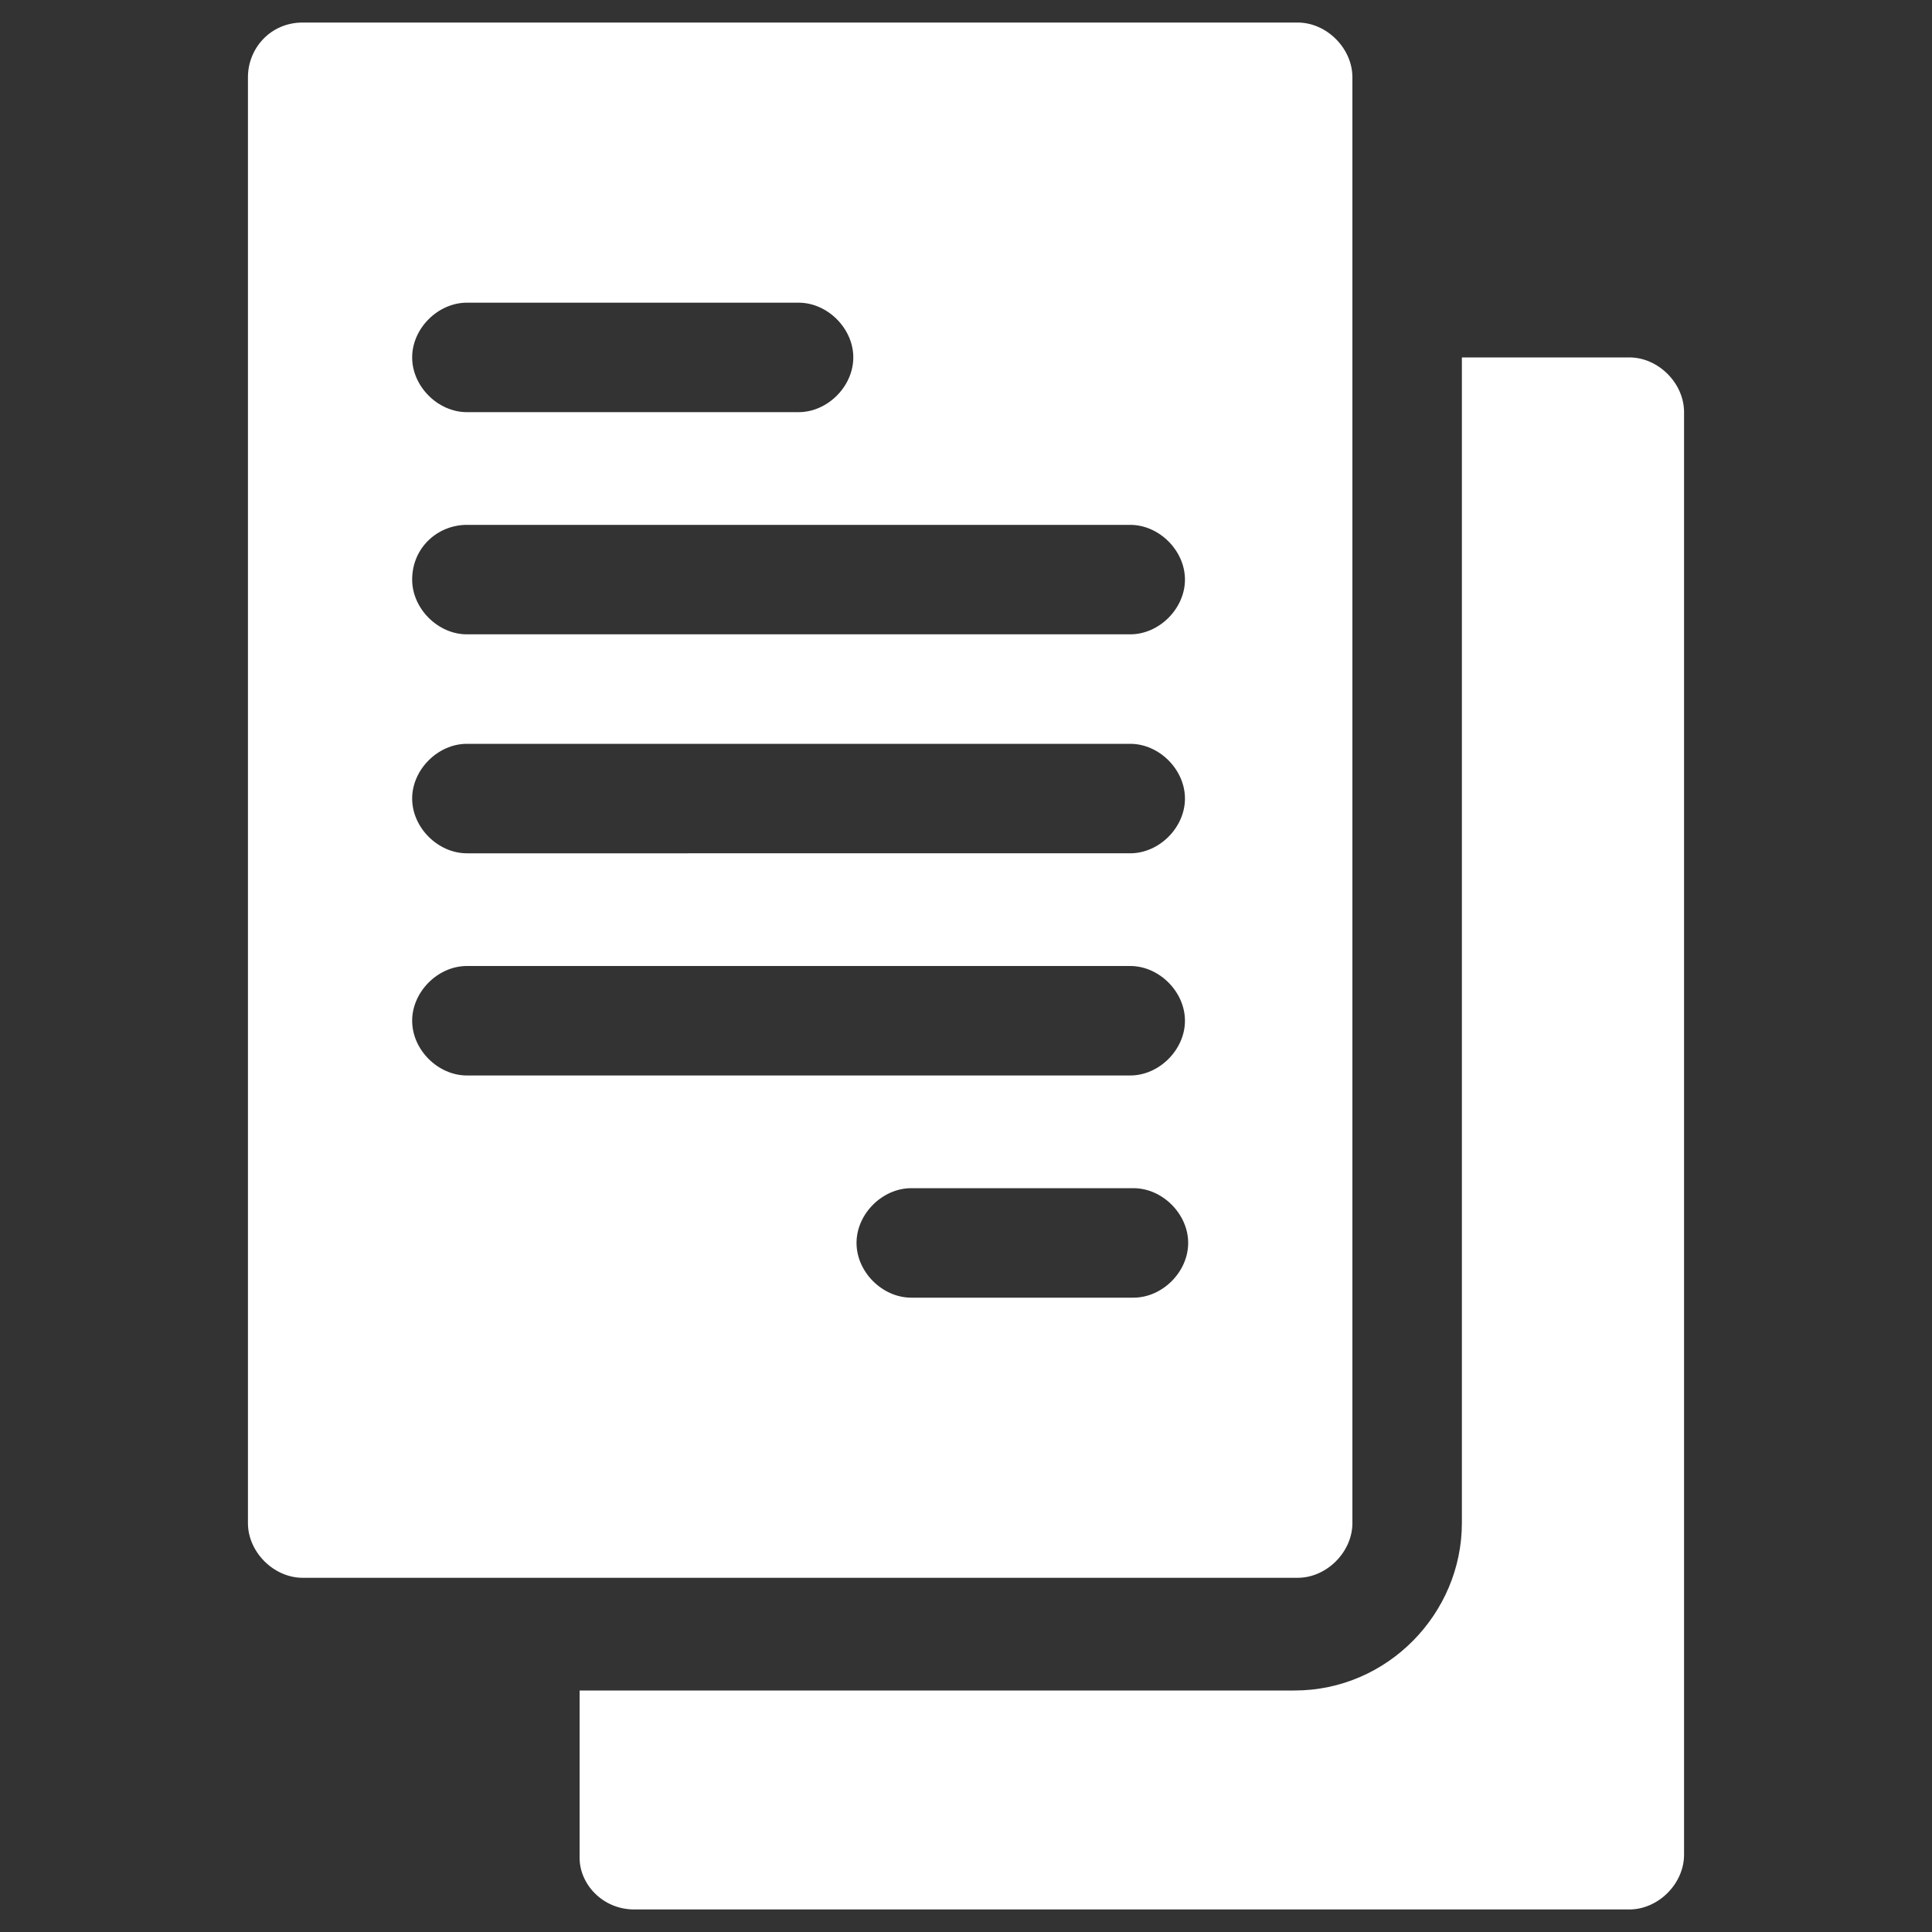 <?xml version="1.0" encoding="utf-8"?>
<!-- Generator: Adobe Illustrator 25.4.1, SVG Export Plug-In . SVG Version: 6.00 Build 0)  -->
<svg version="1.1" id="Layer_1" xmlns:svgjs="http://svgjs.com/svgjs"
	 xmlns="http://www.w3.org/2000/svg" xmlns:xlink="http://www.w3.org/1999/xlink" x="0px" y="0px" width="60px" height="60px"
	 viewBox="0 0 60 60" style="enable-background:new 0 0 60 60;" xml:space="preserve">
<rect x="0" y="0" width="60" height="60" fill="#333333" stroke="none"/>
<style type="text/css">
	.st0{fill:#FFFFFF;}
</style>
<g>
	<g>
		<path class="st0" d="M7.7,2.4v44.9c0,0.9,0.8,1.7,1.7,1.7h30.9c0.9,0,1.7-0.8,1.7-1.7V2.4c0-0.9-0.8-1.7-1.7-1.7H9.4
			C8.4,0.7,7.7,1.5,7.7,2.4z M35.2,40.3h-6.9c-0.9,0-1.7-0.8-1.7-1.7c0-0.9,0.8-1.7,1.7-1.7h6.9c0.9,0,1.7,0.8,1.7,1.7
			C36.9,39.5,36.1,40.3,35.2,40.3z M14.5,9.4h10.3c0.9,0,1.7,0.8,1.7,1.7c0,0.9-0.8,1.7-1.7,1.7H14.5c-0.9,0-1.7-0.8-1.7-1.7
			C12.8,10.2,13.6,9.4,14.5,9.4z M14.5,16.3h20.6c0.9,0,1.7,0.8,1.7,1.7c0,0.9-0.8,1.7-1.7,1.7H14.5c-0.9,0-1.7-0.8-1.7-1.7
			C12.8,17,13.6,16.3,14.5,16.3z M14.5,23.1h20.6c0.9,0,1.7,0.8,1.7,1.7c0,0.9-0.8,1.7-1.7,1.7H14.5c-0.9,0-1.7-0.8-1.7-1.7
			C12.8,23.9,13.6,23.1,14.5,23.1z M14.5,30h20.6c0.9,0,1.7,0.8,1.7,1.7s-0.8,1.7-1.7,1.7H14.5c-0.9,0-1.7-0.8-1.7-1.7
			S13.6,30,14.5,30z"/>
		<path class="st0" d="M19.7,59.3h30.9c0.9,0,1.7-0.8,1.7-1.7V12.8c0-0.9-0.8-1.7-1.7-1.7h-5.2v36.2c0,2.8-2.3,5.2-5.2,5.2H18v5.2
			C18,58.5,18.7,59.3,19.7,59.3z"/>
	</g>
</g>
</svg>
